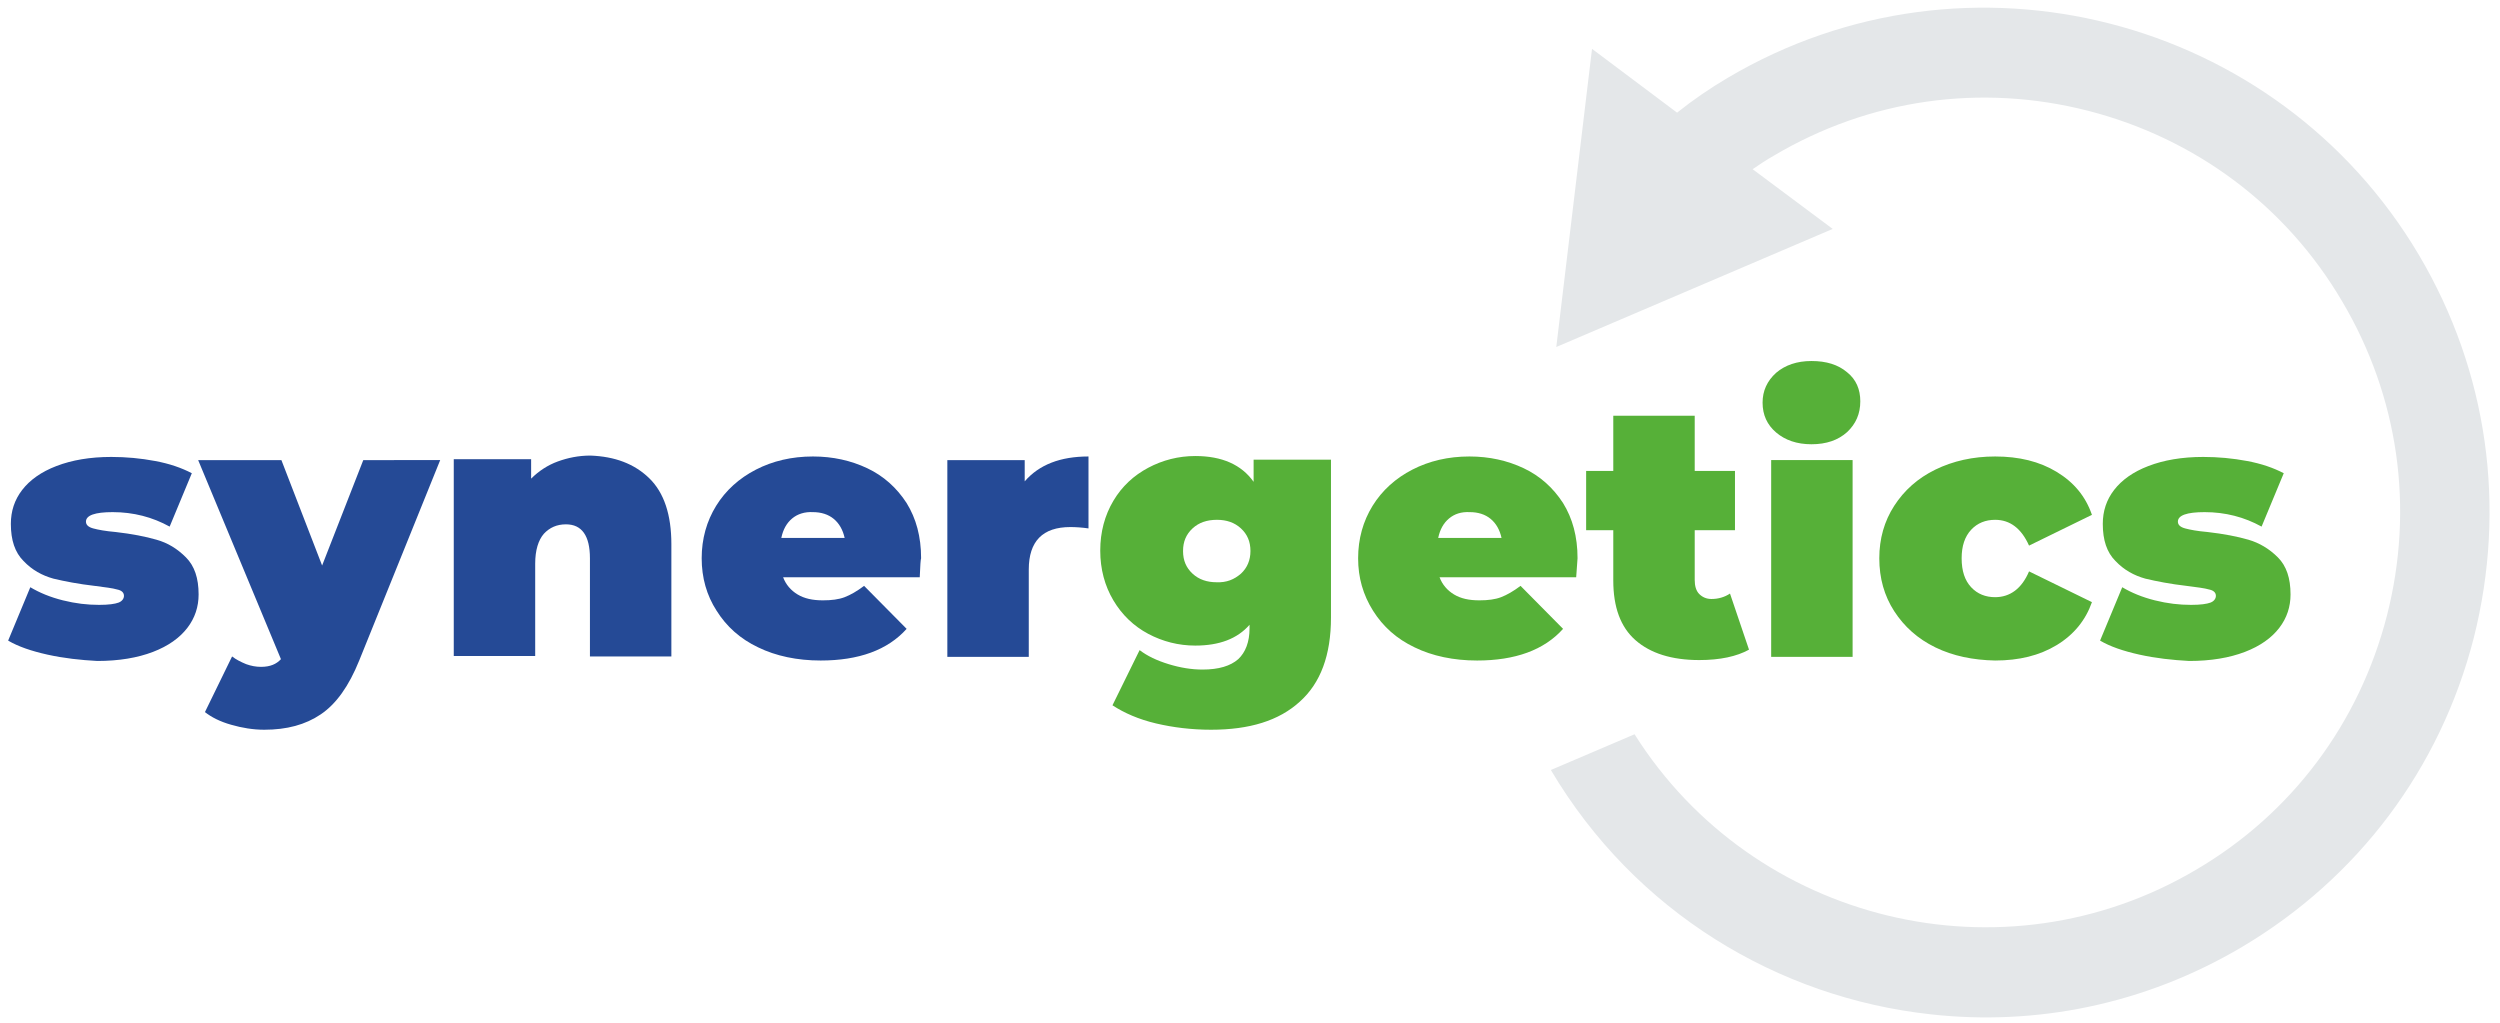 <?xml version="1.0" encoding="UTF-8"?>
<svg xmlns="http://www.w3.org/2000/svg" xmlns:xlink="http://www.w3.org/1999/xlink" version="1.1" id="Ebene_1" x="0px" y="0px" viewBox="0 0 552.6 226.1" style="enable-background:new 0 0 552.6 226.1;" xml:space="preserve"> <style type="text/css"> .st0{fill:#E4E7E9;} .st1{fill:#254A96;} .st2{fill:#56B038;} </style> <path class="st0" d="M534.7,56.4c-31.3-52.9-99.9-70.5-152.8-39.2c-3.9,2.3-7.7,4.9-11.2,7.7l-18.8-14.1l-7.9,65.9l61.1-26.1 l-17.7-13.2c1.6-1.1,3.1-2.1,4.7-3c21.1-12.5,45.7-16,69.5-9.9c23.7,6.1,43.7,21,56.1,42.1c12.5,21.1,16,45.7,9.9,69.5 c-6.1,23.7-21,43.7-42.1,56.1c-42.7,25.3-97.9,11.8-124.2-29.9l-18.5,7.9c18.6,31.4,50.2,50.3,83.9,54c23.2,2.6,47.3-2.1,68.9-14.9 c25.6-15.2,43.8-39.4,51.2-68.3C554.1,112.1,549.9,82.1,534.7,56.4z"></path> <g> <g> <path class="st1" d="M10.5,144.7c-3.6-0.8-6.5-1.8-8.7-3.1l4.9-11.8c2,1.2,4.4,2.2,7.2,2.9c2.8,0.7,5.4,1,8,1 c2.1,0,3.5-0.2,4.3-0.5c0.8-0.3,1.2-0.9,1.2-1.5c0-0.7-0.5-1.2-1.5-1.4c-1-0.3-2.7-0.5-5-0.8c-3.5-0.4-6.6-1-9.1-1.6 c-2.5-0.7-4.7-1.9-6.6-3.9c-1.9-1.9-2.8-4.6-2.8-8.2c0-2.8,0.8-5.3,2.5-7.5c1.7-2.2,4.2-4,7.6-5.3c3.4-1.3,7.4-2,12.1-2 c3.3,0,6.5,0.3,9.7,0.9c3.2,0.6,5.8,1.5,8.1,2.7l-4.9,11.8c-3.8-2.1-8-3.2-12.6-3.2c-3.9,0-5.9,0.7-5.9,2.1c0,0.7,0.5,1.2,1.6,1.5 c1.1,0.3,2.7,0.6,5,0.8c3.5,0.4,6.6,1,9,1.7c2.5,0.7,4.6,2,6.5,3.9c1.9,1.9,2.8,4.6,2.8,8.2c0,2.7-0.8,5.2-2.5,7.4 c-1.7,2.2-4.2,4-7.6,5.3c-3.4,1.3-7.5,2-12.3,2C17.8,145.9,14.1,145.5,10.5,144.7z"></path> <path class="st1" d="M97.3,101.7L79.4,146c-2.3,5.7-5.1,9.6-8.5,11.9c-3.4,2.3-7.5,3.4-12.5,3.4c-2.4,0-4.9-0.4-7.3-1.1 c-2.5-0.7-4.4-1.7-5.8-2.8l6-12.3c0.9,0.7,1.9,1.2,3.1,1.7c1.1,0.4,2.2,0.6,3.3,0.6c2,0,3.4-0.6,4.4-1.7l-18.3-44h18.4l9,23.3 l9.1-23.3H97.3z"></path> <path class="st1" d="M143.5,105.7c3.3,3.2,4.9,8.1,4.9,14.6v24.8h-18v-21.7c0-5-1.8-7.5-5.3-7.5c-2,0-3.6,0.7-4.9,2.1 c-1.2,1.4-1.9,3.6-1.9,6.6v20.4h-18v-43.5h17.1v4.3c1.7-1.7,3.7-3,5.9-3.8c2.2-0.8,4.6-1.3,7.2-1.3 C135.9,100.9,140.2,102.5,143.5,105.7z"></path> <path class="st1" d="M203.3,127.6h-30.2c0.6,1.6,1.7,2.9,3.2,3.8c1.5,0.9,3.3,1.3,5.6,1.3c1.9,0,3.5-0.2,4.8-0.7 c1.3-0.5,2.7-1.3,4.3-2.5l9.4,9.5c-4.2,4.7-10.6,7-19,7c-5.2,0-9.9-1-13.8-2.9c-4-1.9-7-4.6-9.2-8.1c-2.2-3.4-3.3-7.3-3.3-11.6 c0-4.3,1.1-8.2,3.2-11.6c2.1-3.4,5.1-6.1,8.8-8c3.7-1.9,7.9-2.9,12.6-2.9c4.4,0,8.4,0.9,12,2.6c3.6,1.7,6.5,4.3,8.7,7.7 c2.1,3.4,3.2,7.4,3.2,12.2C203.5,123.6,203.4,125,203.3,127.6z M175.1,114.6c-1.2,1-2,2.4-2.4,4.3h14c-0.4-1.8-1.2-3.2-2.4-4.2 c-1.2-1-2.8-1.5-4.6-1.5C177.9,113.1,176.3,113.6,175.1,114.6z"></path> <path class="st1" d="M240.6,100.9v15.9c-1.4-0.2-2.8-0.3-4-0.3c-6.1,0-9.2,3.1-9.2,9.4v19.3h-18v-43.5h17.1v4.7 C229.7,102.7,234.4,100.9,240.6,100.9z"></path> <path class="st2" d="M294.2,101.7v34.8c0,8.3-2.3,14.5-6.9,18.6c-4.6,4.2-11.1,6.2-19.6,6.2c-4.3,0-8.4-0.5-12.2-1.4 c-3.8-0.9-7-2.3-9.6-4l6-12.2c1.7,1.3,3.8,2.3,6.4,3.1c2.6,0.8,5.1,1.2,7.5,1.2c3.6,0,6.2-0.8,7.9-2.3c1.6-1.5,2.5-3.8,2.5-6.8 v-0.8c-2.7,3.1-6.7,4.6-12,4.6c-3.7,0-7.2-0.9-10.4-2.6c-3.2-1.7-5.8-4.2-7.7-7.4c-1.9-3.2-2.9-6.9-2.9-11c0-4.1,1-7.8,2.9-11 c1.9-3.2,4.5-5.6,7.7-7.3c3.2-1.7,6.7-2.6,10.4-2.6c5.9,0,10.2,1.9,12.9,5.7v-4.9H294.2z M274.3,126.8c1.4-1.3,2.1-3,2.1-5 c0-2.1-0.7-3.7-2.1-5c-1.4-1.3-3.2-1.9-5.3-1.9c-2.2,0-4,0.6-5.4,1.9c-1.4,1.3-2.1,2.9-2.1,5c0,2.1,0.7,3.7,2.1,5 c1.4,1.3,3.2,1.9,5.3,1.9C271.1,128.8,272.8,128.1,274.3,126.8z"></path> <path class="st2" d="M348.4,127.6h-30.2c0.6,1.6,1.7,2.9,3.2,3.8c1.5,0.9,3.3,1.3,5.6,1.3c1.9,0,3.5-0.2,4.8-0.7s2.7-1.3,4.3-2.5 l9.4,9.5c-4.2,4.7-10.6,7-19,7c-5.2,0-9.9-1-13.8-2.9c-4-1.9-7-4.6-9.2-8.1s-3.3-7.3-3.3-11.6c0-4.3,1.1-8.2,3.2-11.6 c2.1-3.4,5.1-6.1,8.8-8c3.7-1.9,7.9-2.9,12.6-2.9c4.4,0,8.4,0.9,12,2.6c3.6,1.7,6.5,4.3,8.7,7.7c2.1,3.4,3.2,7.4,3.2,12.2 C348.7,123.6,348.6,125,348.4,127.6z M320.3,114.6c-1.2,1-2,2.4-2.4,4.3h14c-0.4-1.8-1.2-3.2-2.4-4.2c-1.2-1-2.8-1.5-4.6-1.5 C323,113.1,321.5,113.6,320.3,114.6z"></path> <path class="st2" d="M386.6,143.6c-2.7,1.5-6.4,2.3-11,2.3c-6.1,0-10.8-1.5-14.1-4.4c-3.3-2.9-4.9-7.3-4.9-13.2v-11.1h-6v-13.1h6 V91.9h18v12.2h8.9v13.1h-8.9v11c0,1.3,0.3,2.4,1,3.1c0.7,0.7,1.6,1.1,2.7,1.1c1.5,0,2.9-0.4,4.1-1.2L386.6,143.6z"></path> <path class="st2" d="M392.6,95.6c-2-1.7-3-3.9-3-6.6c0-2.6,1-4.8,3-6.6c2-1.7,4.6-2.6,7.8-2.6c3.3,0,5.9,0.8,7.9,2.5 c2,1.6,2.9,3.8,2.9,6.4c0,2.8-1,5-2.9,6.8c-2,1.8-4.6,2.7-7.9,2.7C397.2,98.2,394.6,97.3,392.6,95.6z M391.5,101.7h18v43.5h-18 V101.7z"></path> <path class="st2" d="M427.8,143.1c-3.9-1.9-6.9-4.6-9.1-8c-2.2-3.4-3.3-7.3-3.3-11.7c0-4.3,1.1-8.2,3.3-11.6 c2.2-3.4,5.2-6.1,9.1-8c3.9-1.9,8.3-2.9,13.2-2.9c5.3,0,9.8,1.1,13.6,3.4c3.8,2.3,6.4,5.4,7.8,9.5l-13.9,6.8 c-1.7-3.8-4.2-5.7-7.5-5.7c-2.1,0-3.9,0.7-5.3,2.2c-1.4,1.5-2.1,3.6-2.1,6.3c0,2.8,0.7,4.9,2.1,6.4c1.4,1.5,3.2,2.2,5.3,2.2 c3.3,0,5.9-1.9,7.5-5.7l13.9,6.8c-1.4,4-4,7.2-7.8,9.5c-3.8,2.3-8.3,3.4-13.6,3.4C436.1,145.9,431.7,145,427.8,143.1z"></path> <path class="st2" d="M472.9,144.7c-3.6-0.8-6.5-1.8-8.7-3.1l4.9-11.8c2,1.2,4.4,2.2,7.2,2.9c2.8,0.7,5.4,1,8,1 c2.1,0,3.5-0.2,4.3-0.5c0.8-0.3,1.2-0.9,1.2-1.5c0-0.7-0.5-1.2-1.5-1.4c-1-0.3-2.7-0.5-5-0.8c-3.5-0.4-6.6-1-9.1-1.6 c-2.5-0.7-4.7-1.9-6.6-3.9c-1.9-1.9-2.8-4.6-2.8-8.2c0-2.8,0.8-5.3,2.5-7.5s4.2-4,7.6-5.3c3.4-1.3,7.4-2,12.1-2 c3.3,0,6.5,0.3,9.7,0.9c3.2,0.6,5.8,1.5,8.1,2.7l-4.9,11.8c-3.8-2.1-8-3.2-12.6-3.2c-3.9,0-5.9,0.7-5.9,2.1c0,0.7,0.5,1.2,1.6,1.5 c1.1,0.3,2.7,0.6,5,0.8c3.5,0.4,6.6,1,9,1.7s4.6,2,6.5,3.9c1.9,1.9,2.8,4.6,2.8,8.2c0,2.7-0.8,5.2-2.5,7.4c-1.7,2.2-4.2,4-7.6,5.3 c-3.4,1.3-7.5,2-12.3,2C480.2,145.9,476.5,145.5,472.9,144.7z"></path> </g> </g> </svg>

